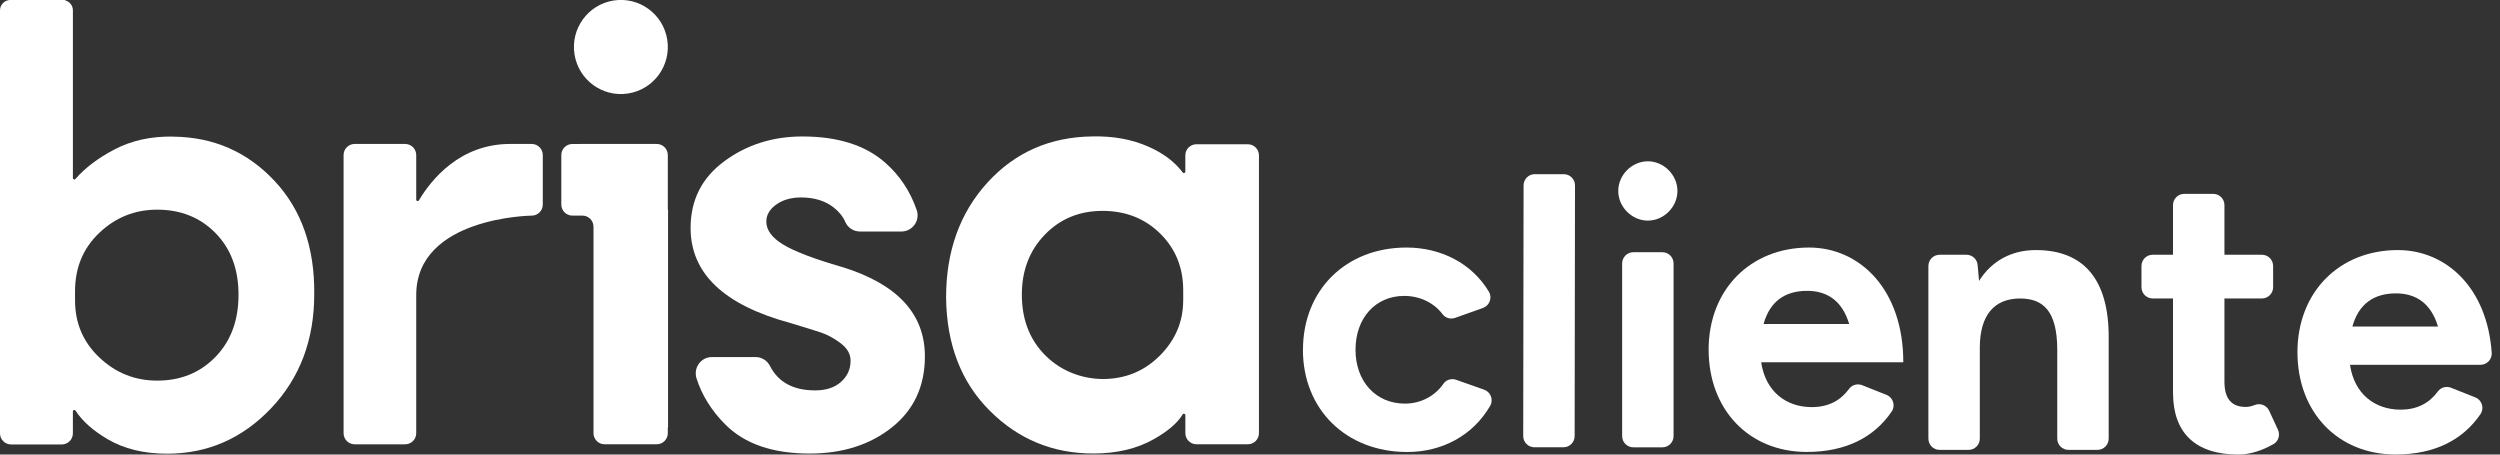<svg width="264" height="48" viewBox="0 0 264 48" fill="none" xmlns="http://www.w3.org/2000/svg">
<rect x="0" y="0" width="264" height="48" fill="#333333" stroke="none"/>
<g clip-path="url(#clip0_11719_5220)">
<path fill-rule="evenodd" clip-rule="evenodd" d="M88.919 28.193C85.977 27.345 83.91 26.557 82.716 25.833C81.519 25.11 80.923 24.297 80.923 23.399C80.923 22.699 81.272 22.102 81.969 21.602C82.667 21.104 83.54 20.851 84.587 20.851C85.98 20.851 87.128 21.201 88.025 21.901C88.602 22.352 89.015 22.863 89.262 23.439C89.528 24.058 90.145 24.448 90.819 24.448H95.184C96.349 24.448 97.186 23.299 96.808 22.194C96.131 20.211 95.023 18.541 93.482 17.182C91.388 15.336 88.476 14.411 84.737 14.411C81.596 14.411 78.842 15.285 76.478 17.034C74.11 18.783 72.927 21.128 72.927 24.074C72.927 28.868 76.44 32.214 83.467 34.111C84.962 34.56 86.047 34.899 86.718 35.122C87.389 35.346 88.073 35.722 88.774 36.247C89.472 36.772 89.821 37.385 89.821 38.082C89.821 38.98 89.485 39.731 88.811 40.328C88.138 40.928 87.228 41.226 86.084 41.226C83.776 41.226 82.181 40.363 81.304 38.636C81.014 38.066 80.426 37.705 79.784 37.705H75.178C74.011 37.705 73.2 38.848 73.555 39.962C74.126 41.746 75.135 43.368 76.59 44.823C78.633 46.873 81.599 47.895 85.486 47.895C88.972 47.895 91.877 46.97 94.193 45.124C96.51 43.276 97.669 40.78 97.669 37.632C97.669 33.137 94.754 29.992 88.924 28.193H88.919Z" fill="white"/>
<path fill-rule="evenodd" clip-rule="evenodd" d="M131.772 15.232H126.342C125.695 15.232 125.171 15.756 125.171 16.404V18.121C125.171 18.269 124.986 18.331 124.897 18.212C124.055 17.093 122.849 16.186 121.285 15.492C119.54 14.718 117.572 14.357 115.379 14.406C110.894 14.457 107.195 16.079 104.28 19.275C101.365 22.471 99.908 26.517 99.908 31.41C99.956 36.354 101.489 40.339 104.503 43.357C107.517 46.378 111.168 47.89 115.455 47.89C117.945 47.89 120.087 47.379 121.883 46.354C123.351 45.517 124.353 44.654 124.887 43.763C124.967 43.629 125.174 43.682 125.174 43.838V45.74C125.174 46.389 125.697 46.913 126.344 46.913H131.774C132.421 46.913 132.945 46.389 132.945 45.74V16.407C132.945 15.759 132.421 15.234 131.774 15.234L131.772 15.232ZM124.946 31.711C124.946 33.958 124.124 35.905 122.479 37.554C120.949 39.088 119.094 39.908 116.915 40.013C114.703 40.121 112.483 39.386 110.814 37.928C108.876 36.233 107.907 33.963 107.907 31.109C107.907 28.561 108.717 26.452 110.336 24.779C111.954 23.106 113.986 22.269 116.426 22.269C118.866 22.269 120.898 23.068 122.519 24.666C124.138 26.264 124.948 28.262 124.948 30.659V31.709L124.946 31.711Z" fill="white"/>
<path fill-rule="evenodd" clip-rule="evenodd" d="M56.145 15.201H53.869C48.581 15.201 45.561 18.938 44.233 21.16C44.155 21.292 43.953 21.235 43.953 21.079V16.374C43.953 15.726 43.43 15.201 42.783 15.201H37.452C36.806 15.201 36.282 15.726 36.282 16.374V45.745C36.282 46.393 36.806 46.918 37.452 46.918H42.783C43.43 46.918 43.953 46.393 43.953 45.745V31.164C43.953 22.9 56.148 22.771 56.148 22.771C56.794 22.771 57.318 22.247 57.318 21.598V16.374C57.318 15.726 56.794 15.201 56.148 15.201H56.145Z" fill="white"/>
<path fill-rule="evenodd" clip-rule="evenodd" d="M18.311 14.424C15.968 14.376 13.877 14.836 12.033 15.81C10.339 16.703 8.981 17.736 7.961 18.903C7.87 19.008 7.698 18.946 7.698 18.806V10.51V1.092C7.698 0.597 7.368 0.183 6.914 0.048C6.898 0.019 6.872 -0.003 6.829 -0.003H1.09C0.489 -0 0 0.489 0 1.092V45.762C0 46.41 0.523 46.934 1.17 46.934H6.525C7.172 46.934 7.696 46.41 7.696 45.762V43.443C7.696 43.289 7.891 43.233 7.975 43.362C8.699 44.473 9.827 45.476 11.357 46.375C13.099 47.397 15.192 47.911 17.635 47.911C21.922 47.911 25.583 46.313 28.624 43.117C31.663 39.921 33.184 35.902 33.184 31.057C33.233 26.113 31.826 22.118 28.962 19.073C26.096 16.028 22.544 14.478 18.311 14.43V14.424ZM22.759 37.683C21.141 39.356 19.084 40.193 16.594 40.193C14.25 40.193 12.221 39.381 10.501 37.758C8.783 36.136 7.924 34.124 7.924 31.727V30.753C7.924 28.257 8.783 26.196 10.501 24.574C12.218 22.952 14.25 22.14 16.594 22.14C19.084 22.14 21.141 22.963 22.759 24.612C24.378 26.261 25.188 28.432 25.188 31.13C25.188 33.828 24.378 36.013 22.759 37.686V37.683Z" fill="white"/>
<path fill-rule="evenodd" clip-rule="evenodd" d="M70.521 16.374C70.521 15.726 69.998 15.201 69.351 15.201H62.673L60.445 15.204C59.798 15.204 59.275 15.728 59.275 16.377V21.596C59.275 22.244 59.798 22.768 60.445 22.768H61.503C62.15 22.768 62.673 23.293 62.673 23.941V45.742C62.673 46.391 63.196 46.915 63.843 46.915H69.351C69.998 46.915 70.521 46.391 70.521 45.742V45.129H70.546V22.144H70.521V16.371V16.374Z" fill="white"/>
<path d="M66.359 9.868C69.062 9.429 70.897 6.876 70.458 4.168C70.02 1.459 67.473 -0.38 64.77 0.059C62.068 0.499 60.232 3.051 60.671 5.76C61.11 8.469 63.656 10.308 66.359 9.868Z" fill="white"/>
<path d="M137.594 36.935C137.594 30.632 142.116 26.14 148.529 26.14C152.158 26.14 155.433 27.808 157.226 30.804C157.607 31.442 157.298 32.273 156.6 32.521L153.661 33.567C153.183 33.737 152.641 33.589 152.335 33.182C151.441 31.985 149.949 31.248 148.282 31.248C145.241 31.248 143.142 33.597 143.142 36.935C143.142 40.274 145.278 42.622 148.363 42.622C150.035 42.622 151.53 41.823 152.424 40.526C152.719 40.096 153.28 39.932 153.771 40.107L156.726 41.151C157.424 41.395 157.733 42.219 157.36 42.859C155.551 45.982 152.29 47.731 148.607 47.731C142.151 47.731 137.588 43.238 137.588 36.935H137.594Z" fill="white"/>
<path d="M162.073 18.392H165.136C165.791 18.392 166.32 18.924 166.32 19.578L166.282 46.049C166.282 46.703 165.751 47.233 165.098 47.233H162.036C161.381 47.233 160.852 46.7 160.852 46.046L160.89 19.575C160.89 18.922 161.421 18.392 162.073 18.392Z" fill="white"/>
<path d="M170.888 20.165C170.888 18.475 172.327 17.033 174.013 17.033C175.698 17.033 177.137 18.475 177.137 20.165C177.137 21.854 175.698 23.296 174.013 23.296C172.327 23.296 170.888 21.854 170.888 20.165ZM172.483 26.634H175.545C176.197 26.634 176.729 27.164 176.729 27.821V46.052C176.729 46.705 176.2 47.238 175.545 47.238H172.483C171.83 47.238 171.299 46.708 171.299 46.052V27.821C171.299 27.167 171.828 26.634 172.483 26.634Z" fill="white"/>
<path d="M180.43 36.935C180.43 30.589 184.83 26.14 191.038 26.14C196.382 26.14 200.989 30.549 200.989 38.253H185.981C186.435 41.344 188.612 42.991 191.325 42.991C193.164 42.991 194.41 42.227 195.252 41.075C195.569 40.639 196.141 40.478 196.64 40.674L199.214 41.697C199.918 41.976 200.186 42.84 199.759 43.464C197.923 46.16 194.952 47.725 190.794 47.725C184.709 47.725 180.433 43.276 180.433 36.93L180.43 36.935ZM186.228 34.215H195.274C194.533 31.743 192.931 30.713 190.834 30.713C188.451 30.713 186.889 31.867 186.231 34.215H186.228Z" fill="white"/>
<path d="M204.824 26.903H207.659C208.271 26.903 208.783 27.371 208.837 27.982L208.987 29.663C210.343 27.522 212.442 26.408 214.989 26.408C219.963 26.408 222.72 29.416 222.677 35.721V46.321C222.677 46.974 222.148 47.507 221.493 47.507H218.43C217.778 47.507 217.247 46.977 217.247 46.321V36.959C217.247 32.797 215.725 31.562 213.424 31.52C210.587 31.479 209.068 33.292 209.068 36.711V46.321C209.068 46.974 208.539 47.507 207.884 47.507H204.822C204.169 47.507 203.638 46.977 203.638 46.321V28.09C203.638 27.436 204.167 26.903 204.822 26.903H204.824Z" fill="white"/>
<path d="M229.47 41.49V31.517H227.323C226.671 31.517 226.139 30.987 226.139 30.331V28.087C226.139 27.434 226.668 26.901 227.323 26.901H229.47V21.658C229.47 21.004 229.999 20.472 230.654 20.472H233.717C234.369 20.472 234.9 21.002 234.9 21.658V26.901H238.857C239.509 26.901 240.041 27.431 240.041 28.087V30.331C240.041 30.985 239.512 31.517 238.857 31.517H234.9V40.293C234.9 42.106 235.641 42.972 237.161 42.972C237.44 42.972 237.754 42.905 238.095 42.77C238.682 42.536 239.351 42.789 239.619 43.365L240.551 45.377C240.806 45.928 240.61 46.593 240.084 46.894C238.919 47.564 237.611 48 236.379 48C231.816 48 229.473 45.692 229.473 41.49H229.47Z" fill="white"/>
<path d="M242.609 37.204C242.609 30.858 247.009 26.408 253.217 26.408C258.264 26.408 262.649 30.338 263.125 37.26C263.17 37.944 262.625 38.522 261.944 38.522H248.16C248.611 41.613 250.791 43.259 253.504 43.259C255.343 43.259 256.589 42.495 257.431 41.344C257.748 40.908 258.32 40.747 258.819 40.943L261.393 41.965C262.097 42.245 262.365 43.108 261.938 43.733C260.099 46.428 257.131 47.994 252.973 47.994C246.888 47.994 242.612 43.544 242.612 37.198L242.609 37.204ZM248.407 34.484H257.453C256.712 32.012 255.11 30.981 253.013 30.981C250.63 30.981 249.068 32.136 248.41 34.484H248.407Z" fill="white"/>
</g>
<defs>
<clipPath id="clip0_11719_5220">
<rect width="263.127" height="48" fill="white"/>
</clipPath>
</defs>
</svg>
